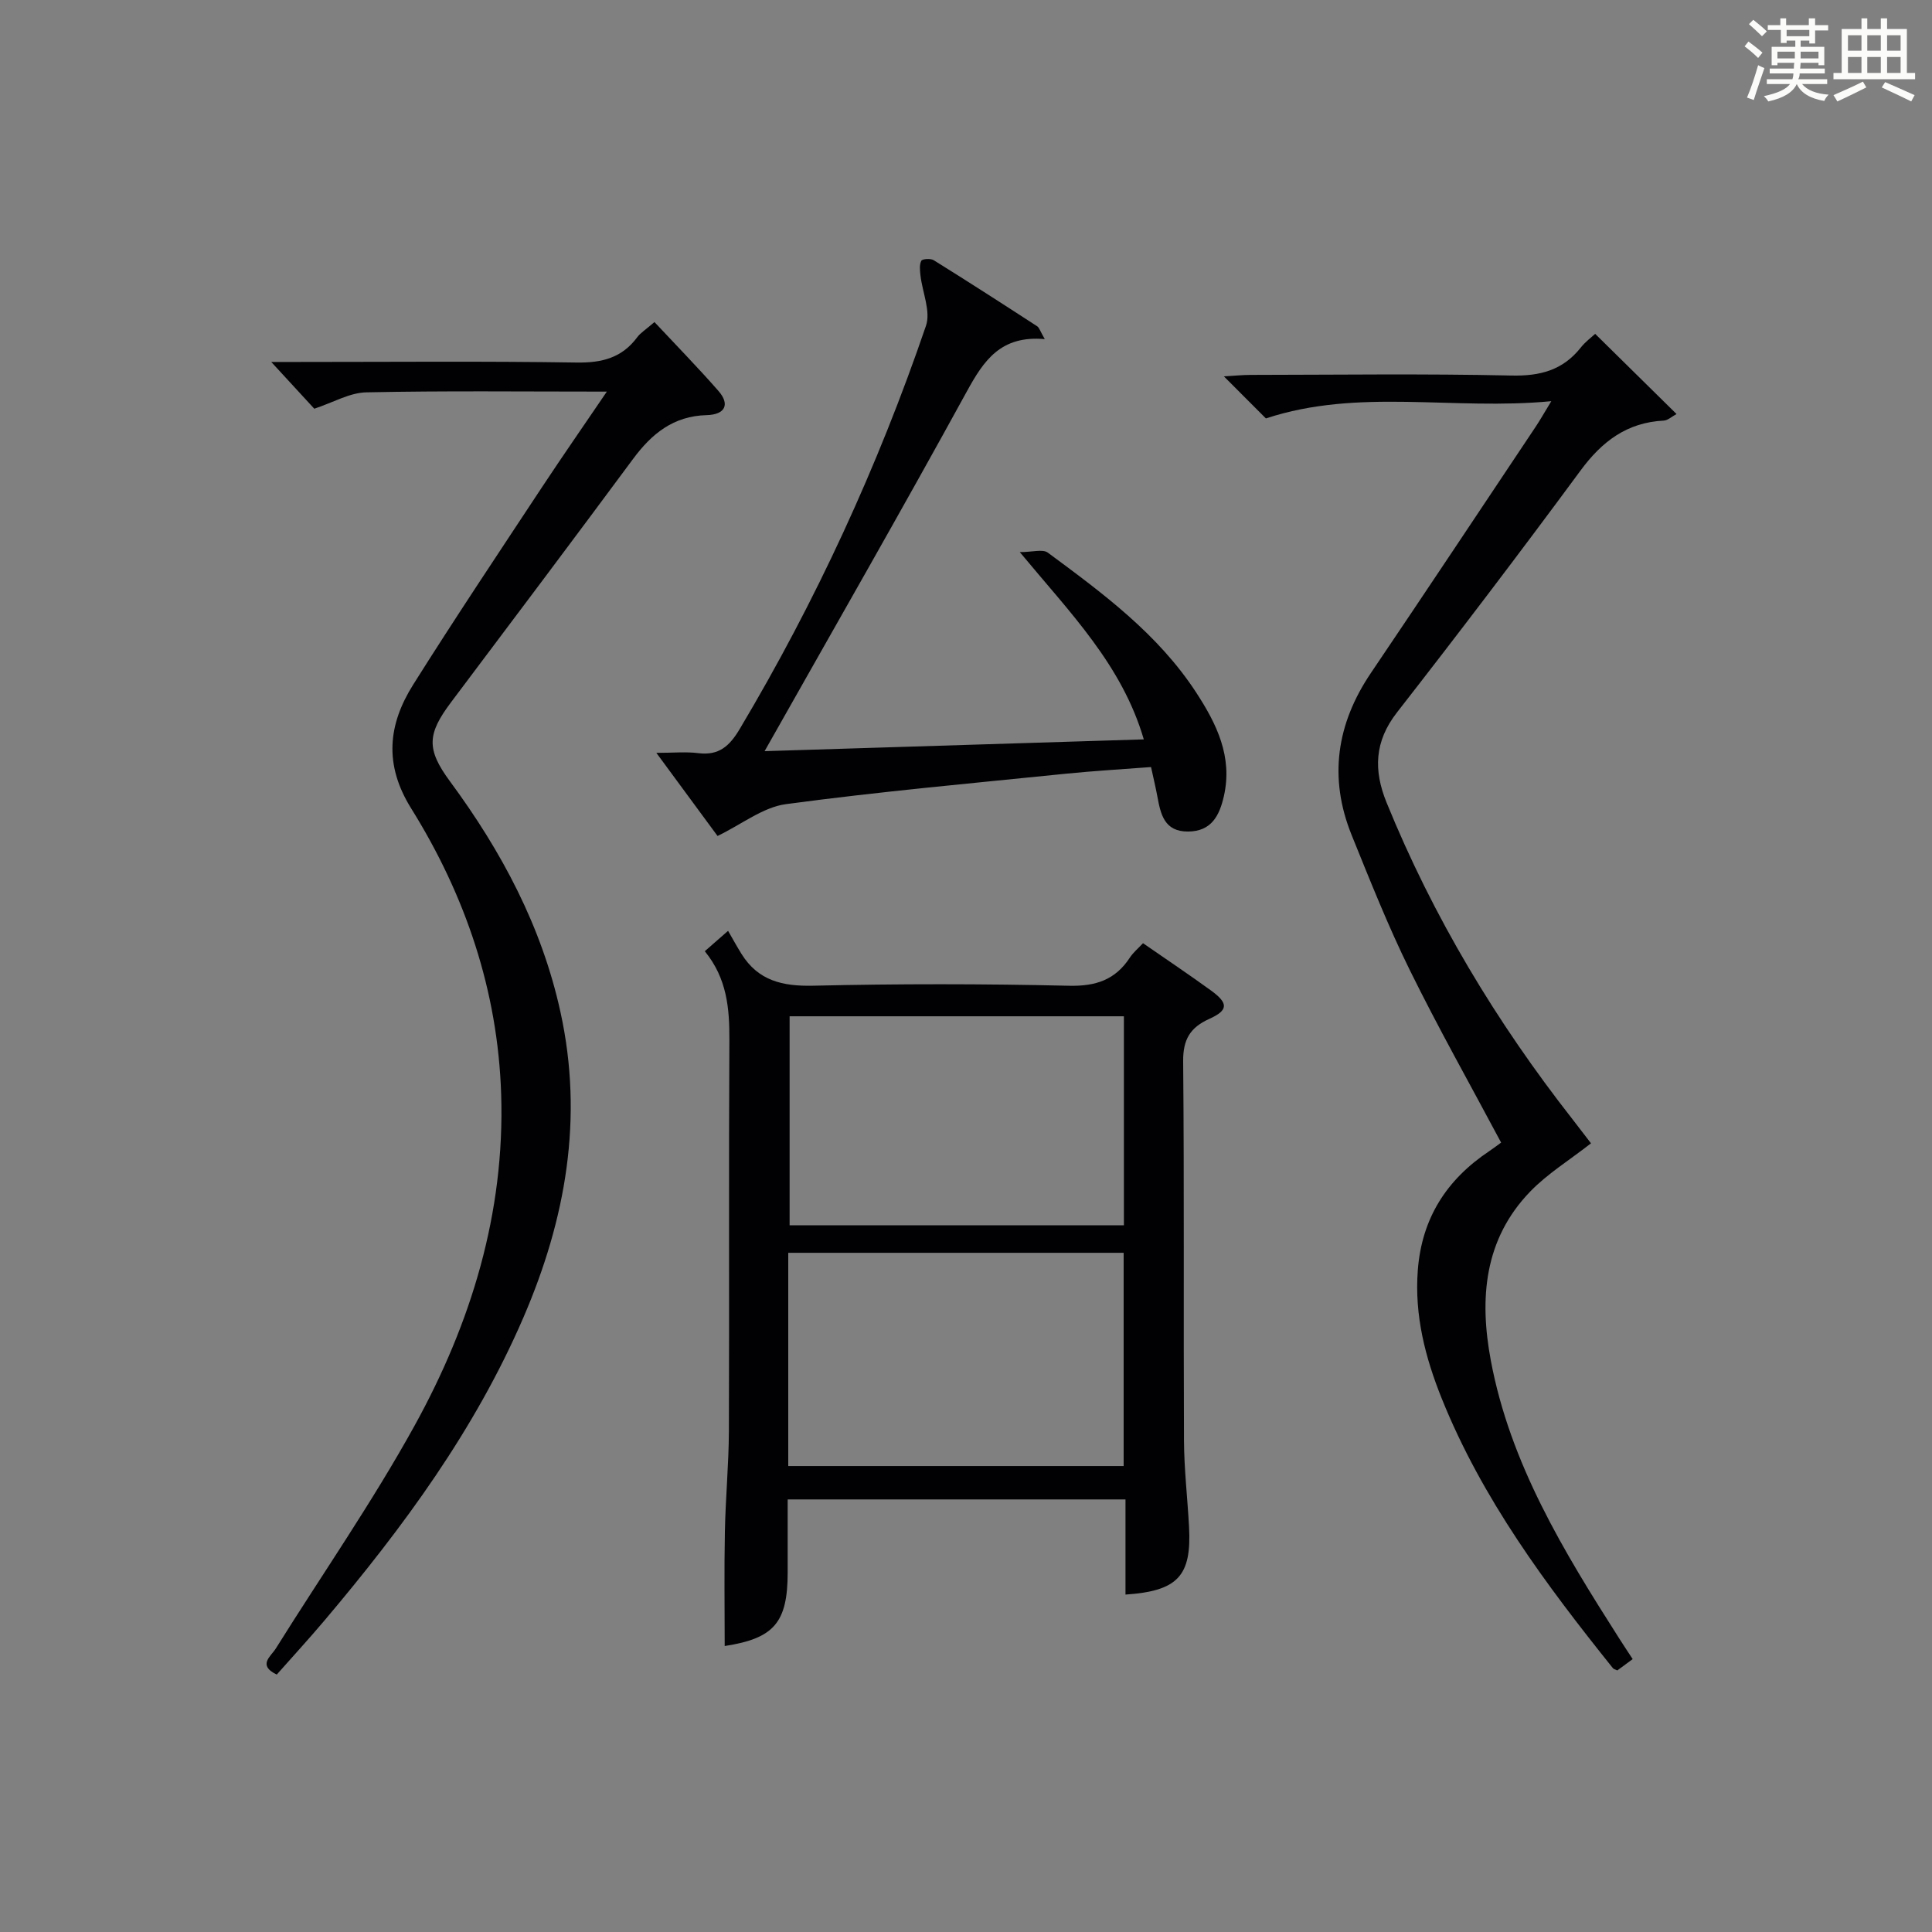 <?xml version="1.0" encoding="utf-8"?>
<svg version="1.1" id="漢_ZDIC_典" xmlns="http://www.w3.org/2000/svg" xmlns:xlink="http://www.w3.org/1999/xlink" x="0px" y="0px"
	 viewBox="0 0 400 400" style="enable-background:new 0 0 400 400;" xml:space="preserve">
<rect x="0" y="0" width="400" height="400" fill="#808080" stroke="none"/>
<style type="text/css">
	.st1{fill:#010104;}
	.st0{fill:#fbfcfa;}
</style>
<g>
	<path class="st0" d="M361.2,9.6l0.8-1c0.9,0.7,1.9,1.4,2.9,2.3L364,12C363,11,362,10.2,361.2,9.6z M361.7,20.2
		c0.9-2.1,1.6-4.3,2.3-6.7c0.4,0.2,0.8,0.4,1.3,0.6c-0.7,2.1-1.5,4.3-2.2,6.6L361.7,20.2z M362.1,5l0.9-0.9c1,0.8,2,1.6,2.8,2.4
		l-1,1C363.9,6.6,363,5.8,362.1,5z M374.6,3.8h1.2v1.4h2.7v1.1h-2.7v2.7h-1.2V8.4h-1.8v1.3h4.9v3.8h-1.2v-0.5h-3.7
		c0,0.4-0.1,0.9-0.1,1.2h5.1v1h-5.2c0,0.5-0.1,0.9-0.3,1.2h6v1h-5.2c1.1,1.3,2.9,2,5.5,2.2c-0.4,0.4-0.7,0.8-0.9,1.3
		c-2.9-0.5-4.8-1.6-5.7-3.5H372c-0.8,1.7-2.7,2.9-5.9,3.6c-0.2-0.4-0.6-0.8-0.9-1.1c2.8-0.6,4.6-1.4,5.4-2.5h-4.8v-1h5.3
		c0.1-0.3,0.2-0.7,0.2-1.2h-4.9v-1h5c0-0.4,0-0.8,0.1-1.2H368v0.5h-1.2V9.7h4.9V8.4h-1.8v0.5h-1.2V6.2H366V5.2h2.6V3.8h1.2v1.4h4.7
		V3.8z M368,12.1h3.6c0-0.4,0-0.9,0-1.4H368V12.1z M369.9,7.5h4.7V6.2h-4.7V7.5z M376.5,10.7h-3.7c0,0.5,0,1,0,1.4h3.7V10.7z"/>
	<path class="st0" d="M385.3,3.8h1.3V6h2.8V3.8h1.3V6h4.1v9.1h1.7v1.3h-16.9v-1.3h1.7V6h4.1V3.8z M385.7,16.9l0.7,1.2
		c-1.8,0.9-3.8,1.9-6,2.9c-0.2-0.4-0.5-0.8-0.8-1.3C381.9,18.7,383.9,17.8,385.7,16.9z M382.6,10.5h2.8V7.3h-2.8V10.5z M382.6,15.1
		h2.8v-3.3h-2.8V15.1z M386.6,10.5h2.8V7.3h-2.8V10.5z M386.6,15.1h2.8v-3.3h-2.8V15.1z M390.3,17c2.1,0.9,4.1,1.8,6.1,2.7l-0.7,1.3
		c-2.2-1.1-4.2-2-6.1-2.9L390.3,17z M393.5,7.3h-2.8v3.2h2.8V7.3z M390.7,15.1h2.8v-3.3h-2.8V15.1z"/>
	
	<path class="st1" d="M145.92,196.94c1.37-1.2,2.36-2.07,4.82-4.22c0.93,1.61,1.81,3.22,2.78,4.78c3.46,5.55,8.49,6.72,14.83,6.58
		c17.65-0.41,35.33-0.4,52.98,0.01c5.56,0.13,9.58-1.23,12.59-5.82c0.7-1.07,1.74-1.93,2.73-2.99c4.8,3.33,9.5,6.47,14.07,9.79
		c3.64,2.64,3.61,4.09-0.33,5.87c-3.97,1.79-5.47,4.25-5.43,8.8c0.24,26.16,0.05,52.32,0.17,78.48c0.03,5.97,0.73,11.94,1.05,17.92
		c0.54,10.15-2.31,13.26-13.16,14c0-6.46,0-12.9,0-19.7c-23.32,0-46.23,0-69.94,0c0,4.95,0,10.04,0,15.13
		c-0.01,10.42-2.86,13.65-13.04,15.22c0-7.84-0.12-15.75,0.04-23.64c0.13-6.98,0.8-13.95,0.83-20.93c0.1-26.99-0.05-53.99,0.1-80.98
		C151.03,208.75,150.53,202.59,145.92,196.94z M163.2,303.53c23.47,0,46.47,0,69.44,0c0-14.97,0-29.54,0-44.15
		c-23.3,0-46.3,0-69.44,0C163.2,274.22,163.2,288.66,163.2,303.53z M232.69,210.41c-23.48,0-46.36,0-69.21,0c0,14.7,0,29.05,0,43.27
		c23.3,0,46.19,0,69.21,0C232.69,239.12,232.69,224.89,232.69,210.41z"/>
	<path class="st1" d="M330.26,69.12c5.63,5.55,11.12,10.96,16.85,16.6c-1.01,0.54-1.8,1.31-2.64,1.36c-7.61,0.38-12.79,4.3-17.23,10.33
		c-12.44,16.87-25.12,33.56-38.01,50.09c-4.7,6.03-4.86,12-2.16,18.65c9.66,23.73,22.73,45.45,38.5,65.58
		c1.31,1.68,2.6,3.38,3.83,4.98c-4.43,3.47-9.01,6.28-12.62,10.02c-9.54,9.9-10.51,22.17-8.13,34.9
		c3.99,21.38,15.09,39.56,26.55,57.53c0.89,1.4,1.81,2.78,2.83,4.34c-1.13,0.83-2.18,1.6-3.18,2.34c-0.4-0.2-0.75-0.26-0.92-0.47
		c-13.86-17.29-27.06-35.02-35.42-55.79c-3.42-8.5-5.68-17.23-4.97-26.58c0.82-10.78,5.96-18.77,14.78-24.66
		c0.95-0.64,1.86-1.34,2.47-1.78c-6.41-12.04-13.01-23.73-18.93-35.76c-4.47-9.07-8.21-18.51-12.01-27.89
		c-4.8-11.86-3.15-23.03,3.99-33.59c11.45-16.94,22.76-33.98,34.12-50.99c0.88-1.32,1.66-2.7,3.22-5.27
		c-20.34,1.96-39.83-2.78-59.09,3.57c-2.45-2.45-5.24-5.25-8.7-8.71c2.18-0.12,3.86-0.3,5.54-0.3c17.99-0.02,35.98-0.27,53.96,0.13
		c5.98,0.14,10.68-1.1,14.4-5.8C328.2,70.79,329.43,69.89,330.26,69.12z"/>
	<path class="st1" d="M125.64,81.08c-17.48,0-33.64-0.19-49.79,0.15c-3.46,0.07-6.87,2.1-10.78,3.39c-2.51-2.73-5.43-5.9-8.91-9.68
		c1.9,0,3.58,0,5.26,0c19.33,0,38.66-0.18,57.98,0.12c5.25,0.08,9.38-0.98,12.54-5.25c0.66-0.9,1.7-1.52,3.56-3.13
		c4.46,4.77,8.98,9.39,13.23,14.24c2.45,2.79,1.44,4.93-2.44,5.03c-6.85,0.18-11.34,3.83-15.2,9.04
		c-12.48,16.85-25.08,33.62-37.68,50.37c-4.99,6.63-5.16,9.75-0.24,16.42c10.68,14.47,19,30.06,22.87,47.76
		c4.81,21.95,1.11,42.86-7.66,63.2c-10.06,23.33-24.92,43.49-41.18,62.74c-3.21,3.8-6.58,7.47-9.9,11.22
		c-4.04-1.93-1.22-3.76-0.2-5.39c9.6-15.36,19.98-30.29,28.72-46.12c11.71-21.21,18.73-44.05,17.94-68.65
		c-0.69-21.41-7.4-41.16-18.64-59.18c-5.67-9.1-4.76-17.37,0.43-25.62c8.68-13.8,17.75-27.36,26.73-40.97
		C116.47,94.43,120.8,88.2,125.64,81.08z"/>
	<path class="st1" d="M216.31,70.21c-9.13-0.81-12.63,4.43-16.15,10.86c-13.57,24.76-27.63,49.25-41.86,74.45c25.91-0.81,51.99-1.62,78.51-2.44
		c-4.52-15.43-15.19-26.12-25.67-38.77c2.61,0,4.73-0.67,5.79,0.1c11.38,8.41,22.81,16.83,30.71,28.94
		c4.24,6.5,7.61,13.3,5.75,21.49c-0.92,4.03-2.57,7.28-7.39,7.32c-4.98,0.04-5.71-3.63-6.4-7.36c-0.33-1.78-0.76-3.55-1.29-5.99
		c-5.88,0.45-11.78,0.79-17.65,1.38c-19.33,1.97-38.7,3.71-57.95,6.3c-4.74,0.64-9.1,4.15-14.15,6.59
		c-3.48-4.73-7.68-10.42-12.67-17.21c3.57,0,6.16-0.26,8.67,0.06c4.26,0.54,6.47-1.44,8.58-4.98
		c15.78-26.49,28.61-54.35,38.57-83.49c1.03-3-0.74-6.94-1.14-10.45c-0.11-1.01-0.25-2.21,0.18-3.02c0.21-0.4,1.93-0.52,2.56-0.12
		c7.19,4.47,14.31,9.06,21.41,13.67C215.18,67.83,215.36,68.58,216.31,70.21z"/>
	
	
</g>
</svg>
